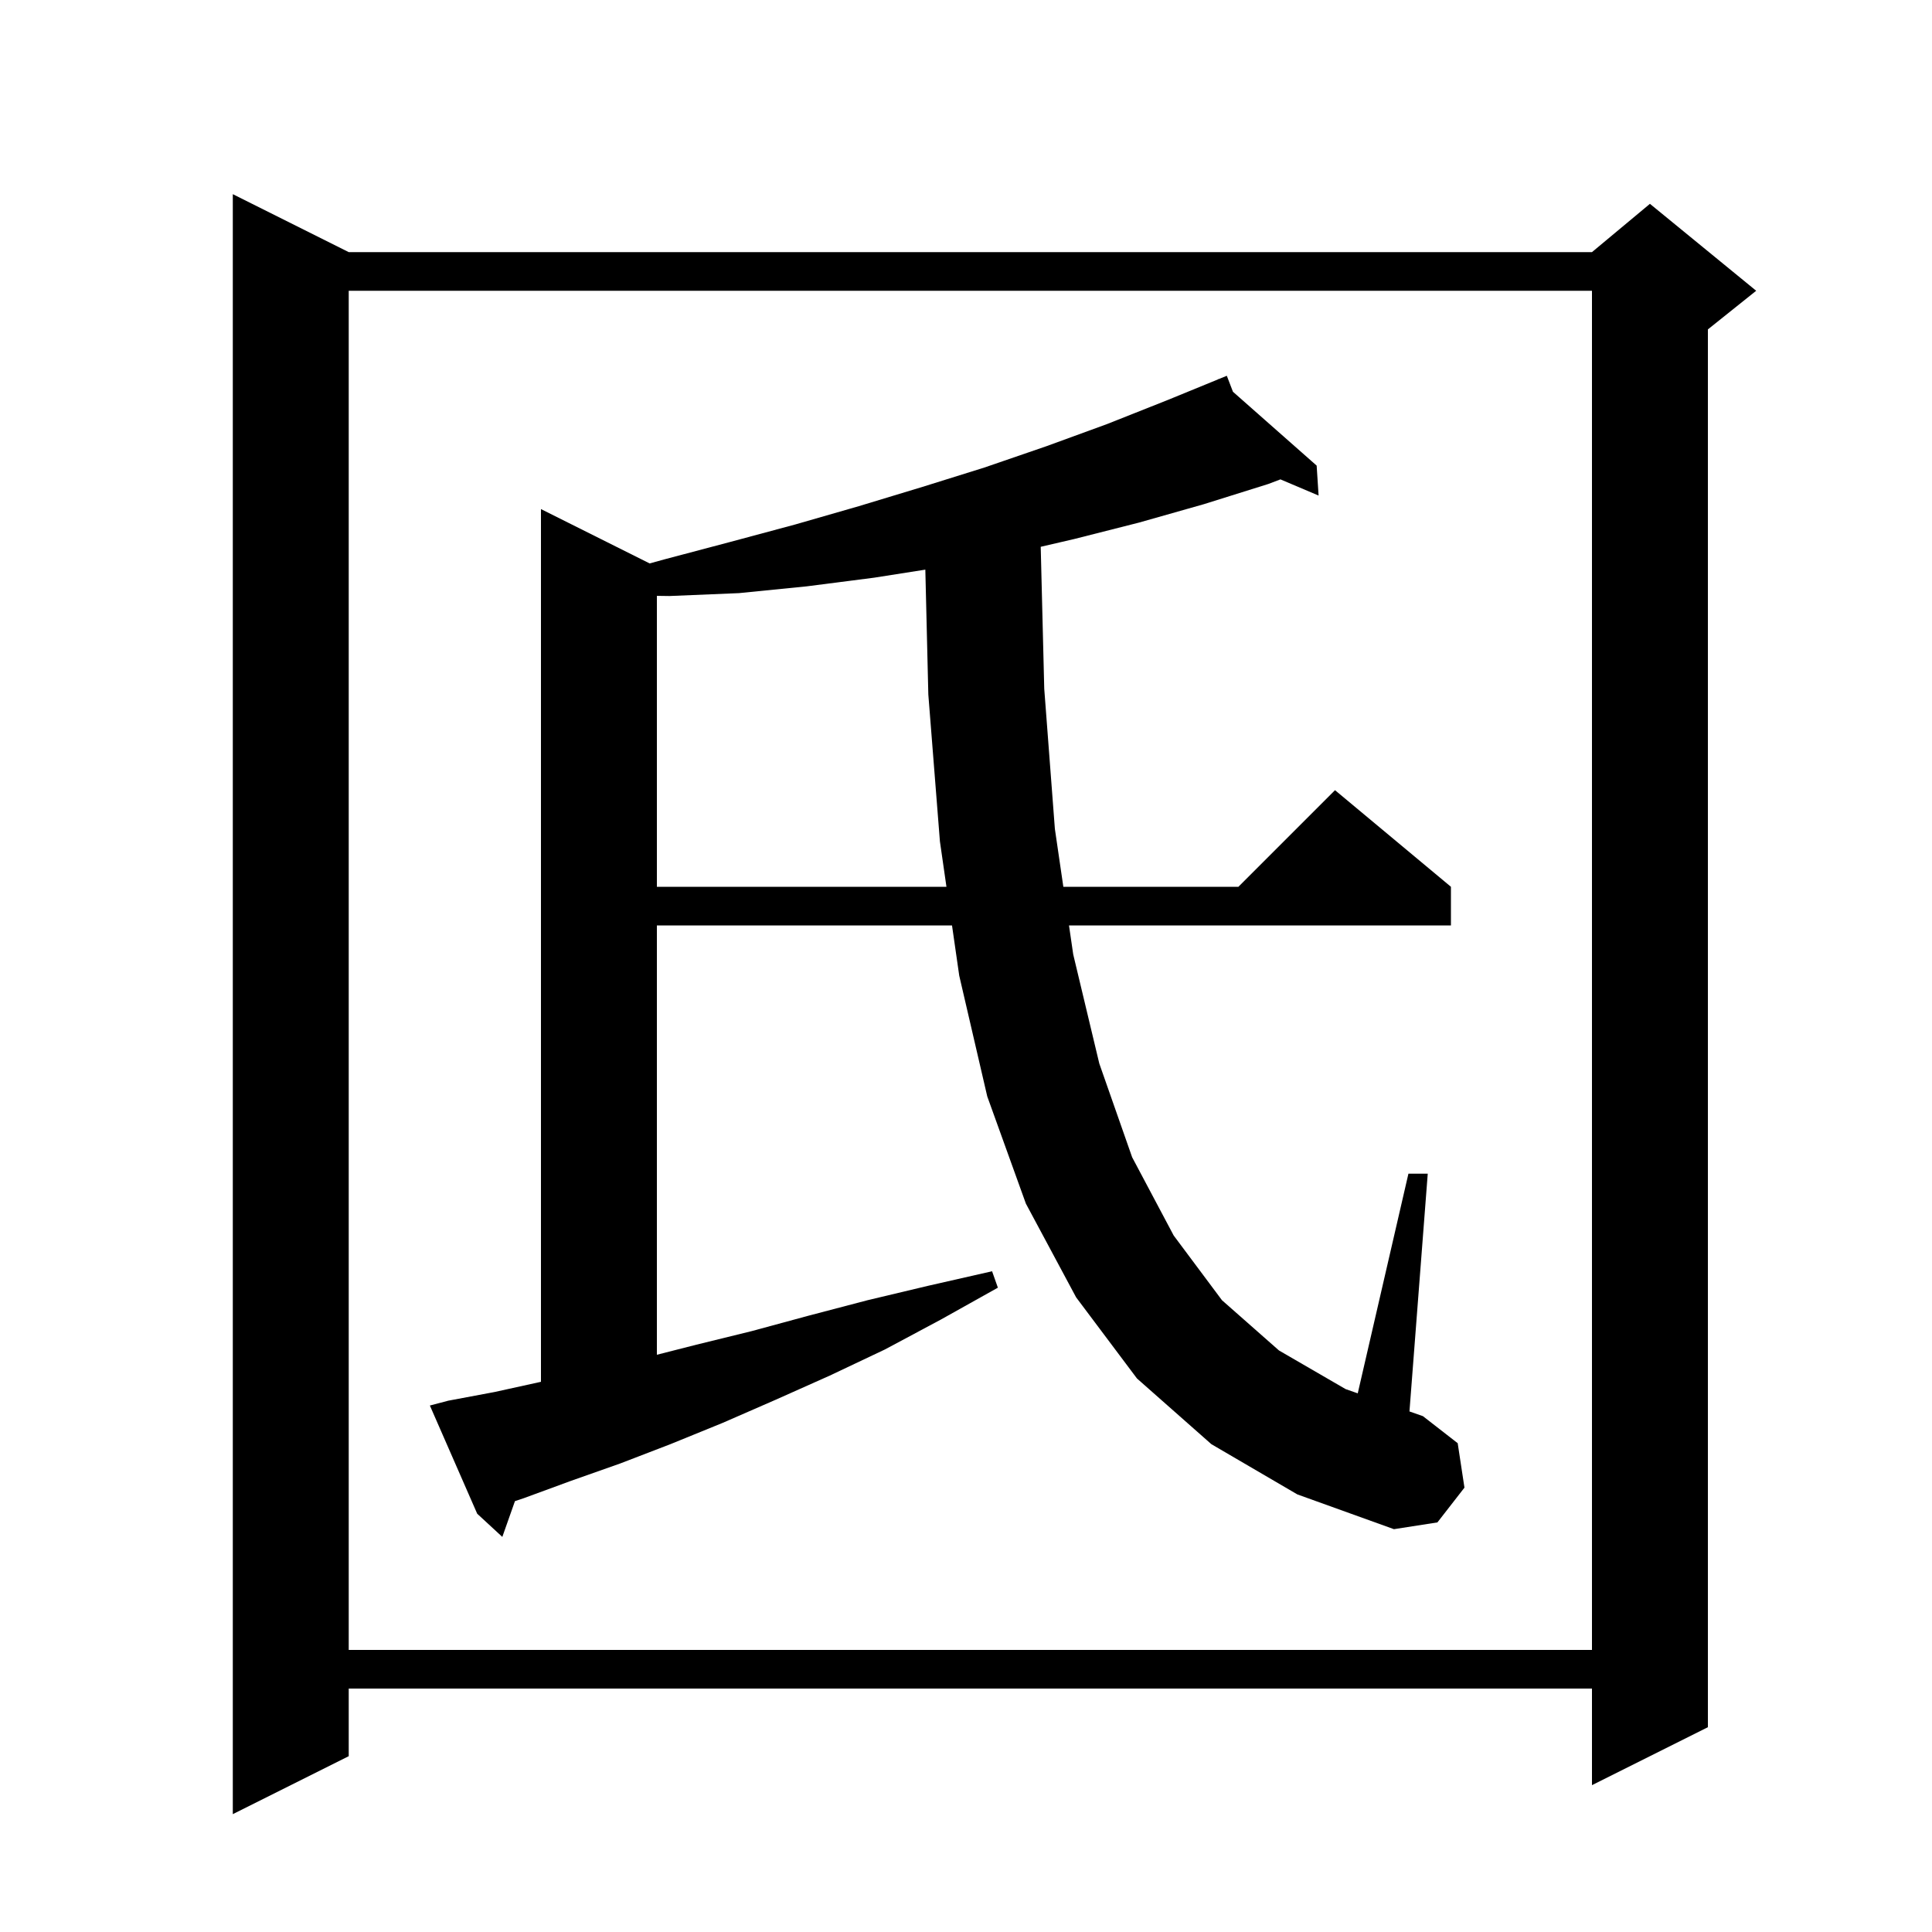<svg xmlns="http://www.w3.org/2000/svg" xmlns:xlink="http://www.w3.org/1999/xlink" version="1.1" baseProfile="full" viewBox="0 0 200 200" width="200" height="200"><g fill="currentColor"><path d="M 36.1 26.1 L 164.8 26.1 L 170.8 21.1 L 181.8 30.1 L 176.8 34.1 L 176.8 178.8 L 164.8 184.8 L 164.8 174.8 L 36.1 174.8 L 36.1 181.8 L 24.1 187.8 L 24.1 20.1 Z M 36.1 30.1 L 36.1 170.8 L 164.8 170.8 L 164.8 30.1 Z M 125.4 149.5 L 117.7 142.7 L 111.4 134.3 L 106.2 124.6 L 102.2 113.5 L 99.3 101.0 L 98.552 95.8 L 68.0 95.8 L 68.0 140.244 L 72.1 139.2 L 77.8 137.8 L 83.7 136.2 L 89.8 134.6 L 96.1 133.1 L 102.7 131.6 L 103.3 133.3 L 97.4 136.6 L 91.6 139.7 L 85.9 142.4 L 80.3 144.9 L 74.8 147.3 L 69.4 149.5 L 64.2 151.5 L 59.1 153.3 L 54.2 155.1 L 53.307 155.398 L 52.0 159.1 L 49.4 156.7 L 44.5 145.5 L 46.4 145.0 L 51.2 144.1 L 56.0 143.044 L 56.0 52.7 L 67.252 58.326 L 68.8 57.9 L 75.6 56.1 L 82.3 54.3 L 88.9 52.4 L 95.5 50.4 L 101.9 48.4 L 108.3 46.2 L 114.6 43.9 L 120.9 41.4 L 126.127 39.258 L 126.1 39.2 L 126.153 39.247 L 127.0 38.9 L 127.635 40.555 L 136.3 48.2 L 136.5 51.3 L 132.551 49.625 L 131.3 50.1 L 124.6 52.2 L 117.9 54.1 L 111.2 55.8 L 107.735 56.604 L 108.1 71.3 L 109.2 85.8 L 110.077 91.8 L 128.2 91.8 L 138.2 81.8 L 150.2 91.8 L 150.2 95.8 L 110.662 95.8 L 111.1 98.8 L 113.8 110.1 L 117.2 119.8 L 121.5 127.9 L 126.5 134.6 L 132.4 139.8 L 139.3 143.8 L 140.553 144.238 L 145.8 121.5 L 147.8 121.5 L 145.907 146.112 L 147.3 146.6 L 150.9 149.4 L 151.6 154.0 L 148.8 157.6 L 144.3 158.3 L 134.3 154.7 Z M 90.5 59.8 L 83.5 60.7 L 76.5 61.4 L 69.3 61.7 L 68.0 61.682 L 68.0 91.8 L 97.976 91.8 L 97.3 87.1 L 96.1 71.9 L 95.79 58.969 Z "/></g></svg>